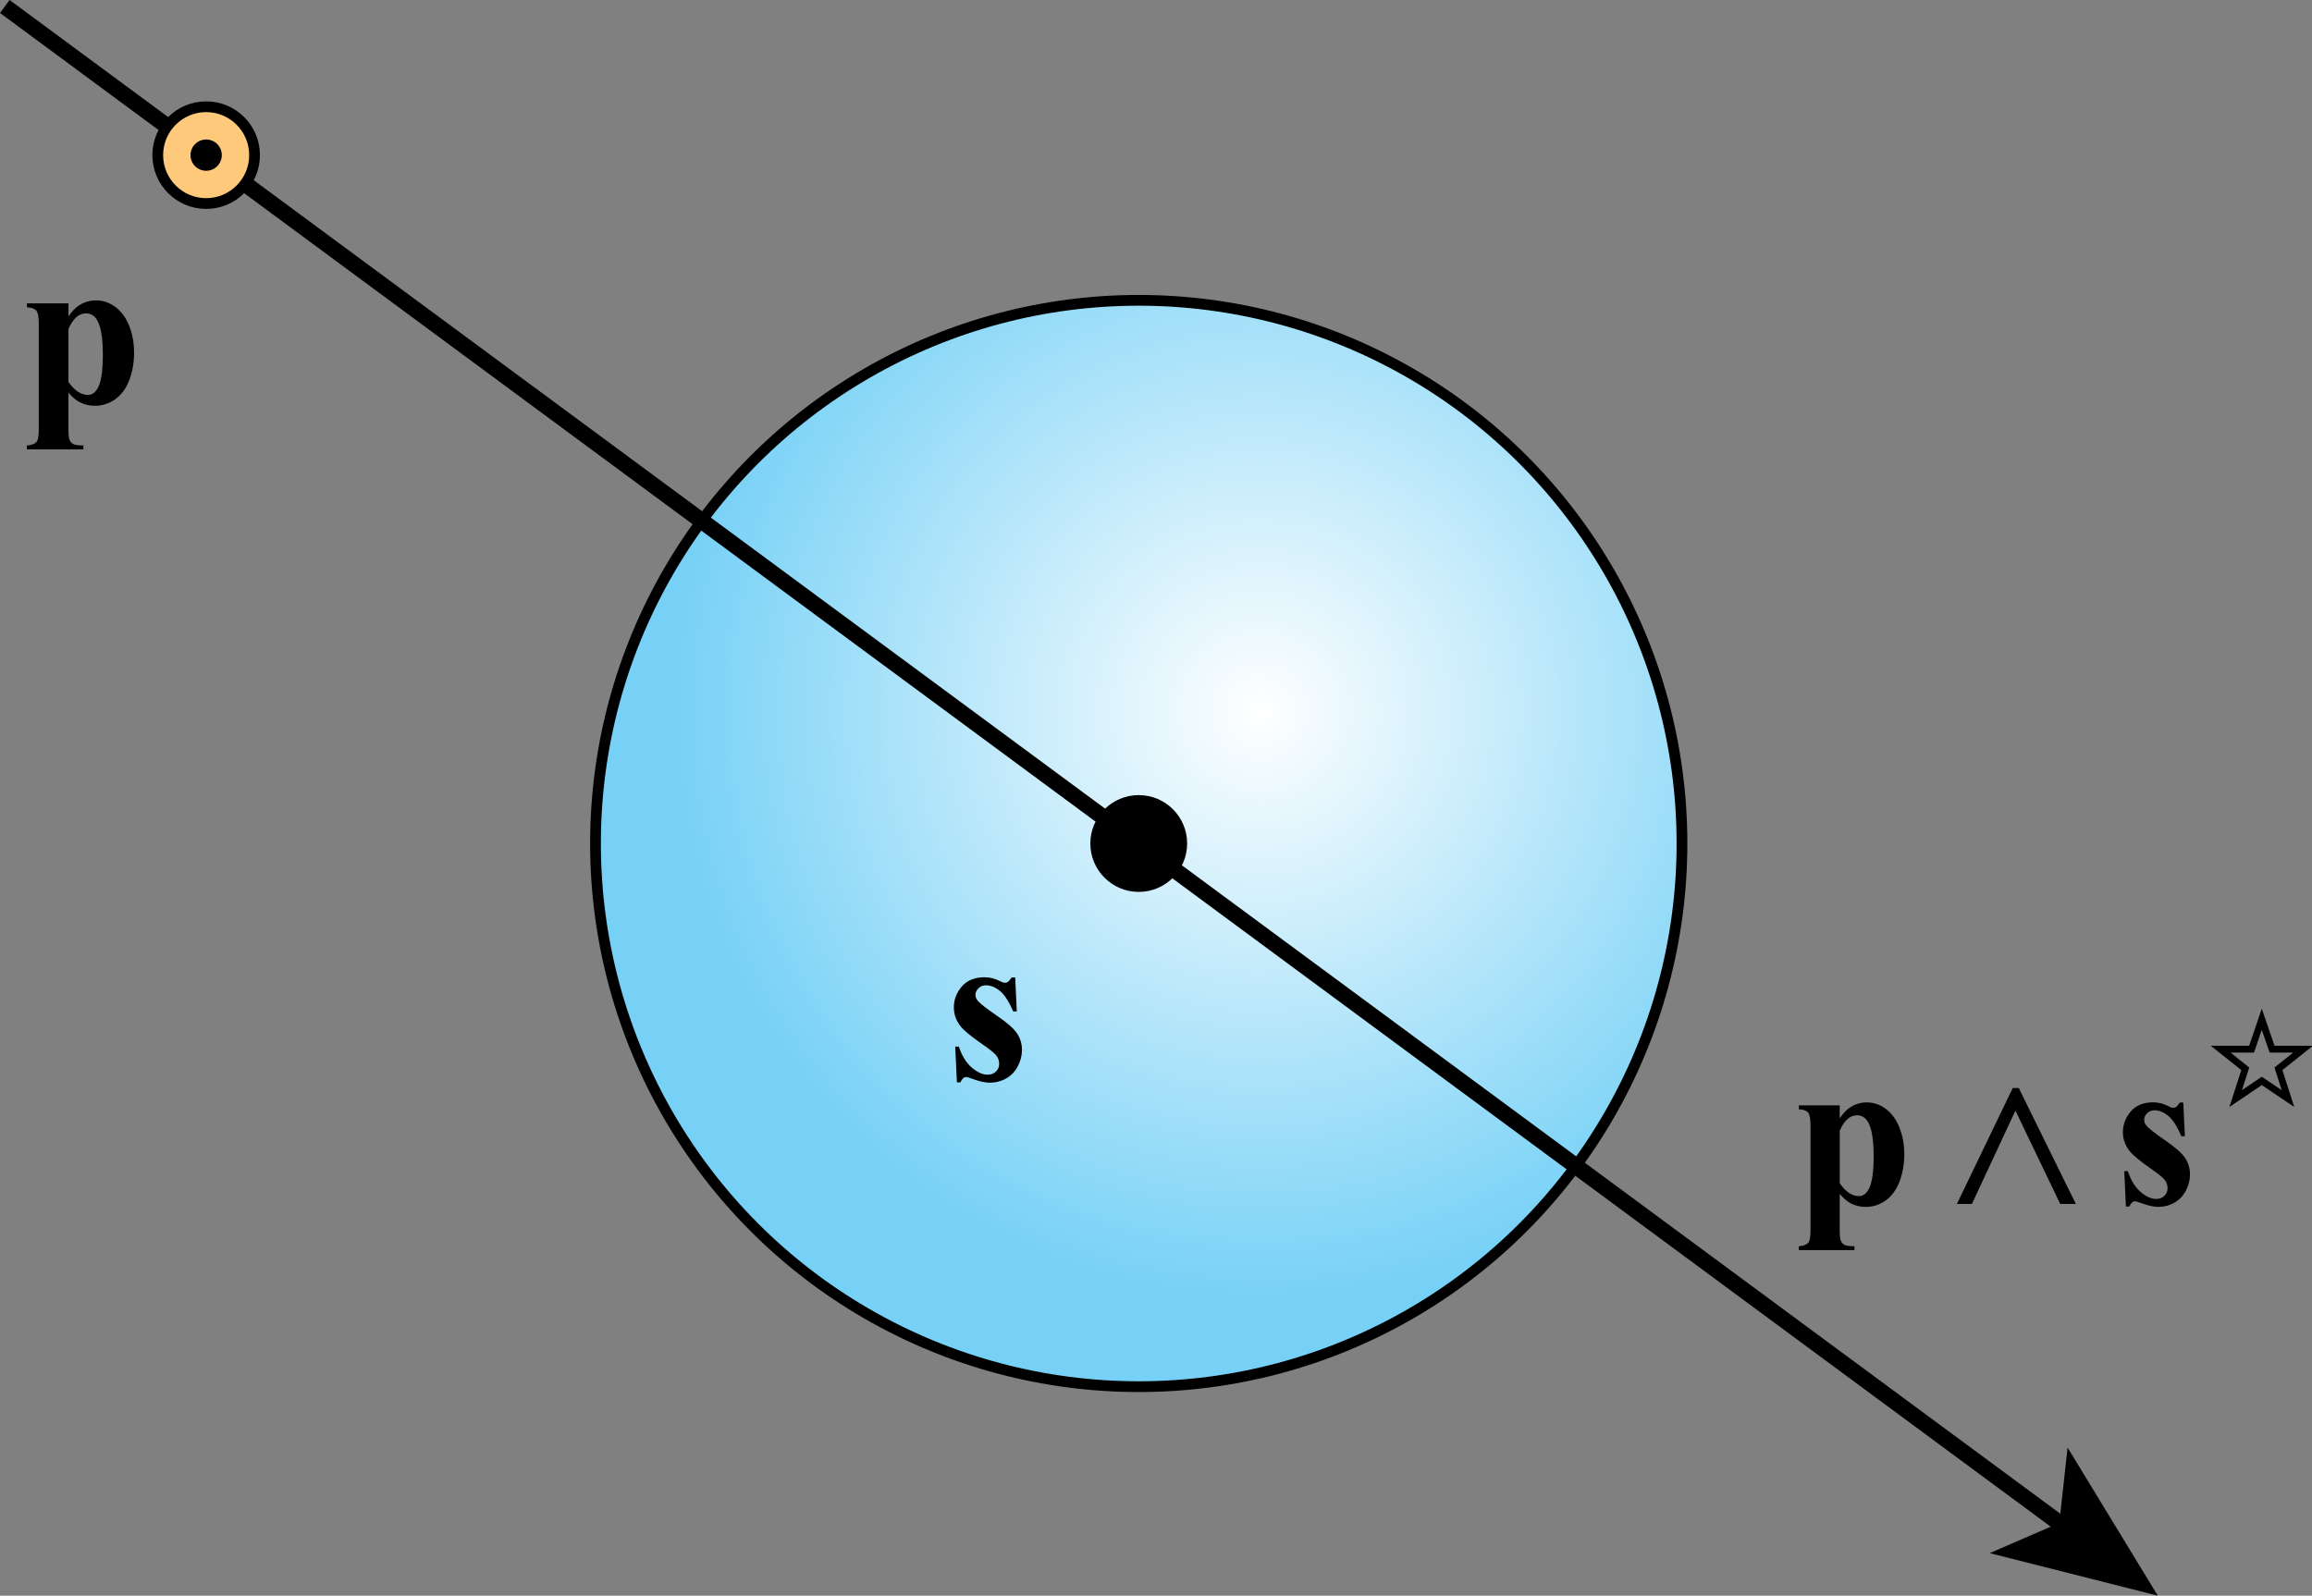 <?xml version="1.0" encoding="utf-8"?>
<!-- Generator: Adobe Illustrator 26.5.3, SVG Export Plug-In . SVG Version: 6.00 Build 0)  -->
<svg version="1.1" id="Layer_1" xmlns="http://www.w3.org/2000/svg" xmlns:xlink="http://www.w3.org/1999/xlink" x="0px" y="0px"
	 width="107.471px" height="74.183px" viewBox="0 0 107.471 74.183" enable-background="new 0 0 107.471 74.183"
	 xml:space="preserve">
<rect x="0" y="0" width="107.471" height="74.183" fill="#808080" stroke="none"/>
<radialGradient id="SVGID_1_" cx="58.567" cy="33.077" r="30.285" gradientUnits="userSpaceOnUse">
	<stop  offset="0" style="stop-color:#FFFFFF"/>
	<stop  offset="0.905" style="stop-color:#77D1F6"/>
</radialGradient>
<circle fill="url(#SVGID_1_)" cx="52.933" cy="39.214" r="25.252"/>
<circle cx="52.933" cy="39.214" r="2.25"/>
<circle fill="none" stroke="#000000" stroke-width="0.5" stroke-miterlimit="10" cx="52.933" cy="39.214" r="25.252"/>
<g>
	<g>
		<path d="M47.191,45.445l0.074,1.577h-0.168c-0.2-0.468-0.408-0.787-0.623-0.959
			c-0.215-0.171-0.429-0.257-0.643-0.257c-0.135,0-0.25,0.045-0.345,0.136s-0.143,0.195-0.143,0.313
			c0,0.09,0.033,0.175,0.099,0.258c0.105,0.135,0.399,0.366,0.881,0.694
			c0.483,0.328,0.8,0.606,0.953,0.836c0.153,0.229,0.229,0.485,0.229,0.769
			c0,0.257-0.064,0.509-0.192,0.756s-0.309,0.437-0.541,0.568c-0.233,0.132-0.491,0.198-0.773,0.198
			c-0.22,0-0.514-0.069-0.882-0.208c-0.098-0.036-0.166-0.055-0.202-0.055
			c-0.108,0-0.199,0.083-0.271,0.248h-0.163l-0.079-1.661h0.167c0.147,0.435,0.351,0.761,0.608,0.979
			c0.258,0.218,0.501,0.326,0.731,0.326c0.158,0,0.287-0.049,0.387-0.146
			c0.1-0.098,0.15-0.216,0.15-0.354c0-0.158-0.049-0.296-0.147-0.41
			c-0.099-0.115-0.318-0.29-0.66-0.524c-0.502-0.35-0.827-0.616-0.975-0.801
			c-0.217-0.271-0.325-0.568-0.325-0.895c0-0.356,0.122-0.679,0.367-0.967s0.599-0.433,1.062-0.433
			c0.249,0,0.491,0.062,0.724,0.183c0.089,0.05,0.161,0.074,0.217,0.074
			c0.059,0,0.106-0.012,0.143-0.037c0.036-0.024,0.094-0.095,0.173-0.21H47.191z"/>
	</g>
</g>
<g>
	<g>
		
			<line fill="none" stroke="#000000" stroke-width="0.75" stroke-miterlimit="10" x1="0.223" y1="0.302" x2="96.042" y2="71.038"/>
		<g>
			<polygon points="100.303,74.183 92.489,72.205 95.724,70.803 96.11,67.299 			"/>
		</g>
	</g>
</g>
<g>
	<g>
		<path d="M3.181,18.255v1.721c0,0.237,0.019,0.398,0.057,0.484c0.038,0.086,0.096,0.148,0.175,0.188
			c0.079,0.04,0.233,0.06,0.463,0.06v0.183h-2.625v-0.183c0.204-0.007,0.354-0.064,0.453-0.173
			c0.066-0.076,0.099-0.272,0.099-0.589v-4.879c0-0.327-0.038-0.535-0.113-0.625
			c-0.076-0.091-0.222-0.143-0.438-0.156v-0.183h1.931v0.608c0.161-0.237,0.325-0.408,0.492-0.514
			c0.24-0.155,0.5-0.232,0.783-0.232c0.339,0,0.646,0.107,0.924,0.321s0.488,0.51,0.633,0.887
			s0.217,0.784,0.217,1.219c0,0.468-0.075,0.896-0.225,1.283c-0.149,0.388-0.366,0.683-0.649,0.885
			c-0.284,0.203-0.601,0.305-0.948,0.305c-0.253,0-0.489-0.057-0.709-0.168
			C3.534,18.609,3.361,18.463,3.181,18.255z M3.181,17.756c0.282,0.402,0.584,0.603,0.906,0.603
			c0.178,0,0.323-0.094,0.438-0.281c0.171-0.277,0.256-0.804,0.256-1.582
			c0-0.798-0.094-1.343-0.28-1.637c-0.125-0.194-0.292-0.291-0.502-0.291
			c-0.332,0-0.604,0.241-0.817,0.722V17.756z"/>
	</g>
</g>
<circle fill="#FFC97B" stroke="#000000" stroke-width="0.5" stroke-miterlimit="10" cx="9.583" cy="7.212" r="2.25"/>
<circle cx="9.583" cy="7.212" r="0.727"/>
<g>
	<g>
		<path d="M85.518,55.505v1.706c0,0.235,0.019,0.396,0.056,0.48s0.095,0.146,0.172,0.186
			c0.078,0.04,0.229,0.06,0.456,0.06v0.181h-2.585v-0.181c0.2-0.007,0.349-0.064,0.446-0.172
			c0.064-0.075,0.097-0.27,0.097-0.583v-4.838c0-0.324-0.037-0.53-0.111-0.62
			s-0.219-0.142-0.432-0.155v-0.181h1.901v0.603c0.158-0.235,0.319-0.405,0.484-0.51
			c0.236-0.153,0.493-0.23,0.771-0.23c0.333,0,0.636,0.106,0.909,0.318
			c0.273,0.213,0.48,0.506,0.623,0.88c0.143,0.375,0.214,0.777,0.214,1.209
			c0,0.464-0.074,0.888-0.221,1.271c-0.147,0.385-0.36,0.677-0.641,0.878
			c-0.279,0.201-0.591,0.302-0.934,0.302c-0.249,0-0.481-0.056-0.698-0.167
			C85.866,55.856,85.696,55.711,85.518,55.505z M85.518,55.009c0.277,0.399,0.575,0.599,0.892,0.599
			c0.175,0,0.319-0.094,0.432-0.28c0.169-0.274,0.253-0.797,0.253-1.568
			c0-0.791-0.093-1.331-0.276-1.622c-0.123-0.193-0.288-0.289-0.495-0.289
			c-0.326,0-0.595,0.238-0.805,0.716V55.009z"/>
		<path d="M101.489,51.259l0.072,1.564h-0.165c-0.197-0.465-0.401-0.781-0.613-0.951
			s-0.423-0.255-0.633-0.255c-0.133,0-0.246,0.045-0.34,0.135s-0.141,0.193-0.141,0.311
			c0,0.089,0.032,0.174,0.098,0.255c0.104,0.135,0.393,0.364,0.868,0.689
			c0.475,0.325,0.788,0.602,0.938,0.828c0.15,0.228,0.226,0.481,0.226,0.763
			c0,0.255-0.063,0.505-0.189,0.75s-0.304,0.433-0.533,0.563c-0.23,0.131-0.483,0.196-0.762,0.196
			c-0.217,0-0.506-0.069-0.868-0.206c-0.097-0.036-0.163-0.054-0.199-0.054
			c-0.106,0-0.195,0.081-0.267,0.244h-0.16l-0.077-1.646h0.165c0.146,0.432,0.345,0.755,0.599,0.971
			s0.494,0.323,0.72,0.323c0.155,0,0.282-0.048,0.381-0.145s0.148-0.213,0.148-0.351
			c0-0.156-0.049-0.292-0.146-0.406c-0.098-0.115-0.313-0.288-0.65-0.52
			c-0.494-0.347-0.814-0.611-0.96-0.795c-0.213-0.268-0.32-0.563-0.32-0.887
			c0-0.354,0.121-0.673,0.361-0.959c0.241-0.285,0.59-0.429,1.045-0.429
			c0.246,0,0.483,0.061,0.713,0.182c0.088,0.049,0.159,0.073,0.214,0.073
			c0.059,0,0.105-0.012,0.141-0.036c0.035-0.025,0.092-0.095,0.17-0.209H101.489z"/>
	</g>
	<g>
		<path d="M104.55,48.617l0.586-1.724l0.593,1.724h1.784l-1.418,1.132l0.551,1.714l-1.51-1.017
			l-1.503,1.017l0.551-1.714l-1.418-1.132H104.55z M103.686,48.936l0.867,0.694l-0.337,1.051
			l0.92-0.624l0.927,0.624l-0.337-1.051l0.867-0.694h-1.091l-0.366-1.059l-0.359,1.059H103.686z"/>
	</g>
	<g>
		<path d="M90.965,55.97l2.595-5.387h0.281l2.653,5.387h-0.728l-2.071-4.318h-0.019l-2.013,4.318
			H90.965z"/>
	</g>
</g>
<g>
</g>
<g>
</g>
<g>
</g>
<g>
</g>
<g>
</g>
<g>
</g>
<g>
</g>
</svg>

